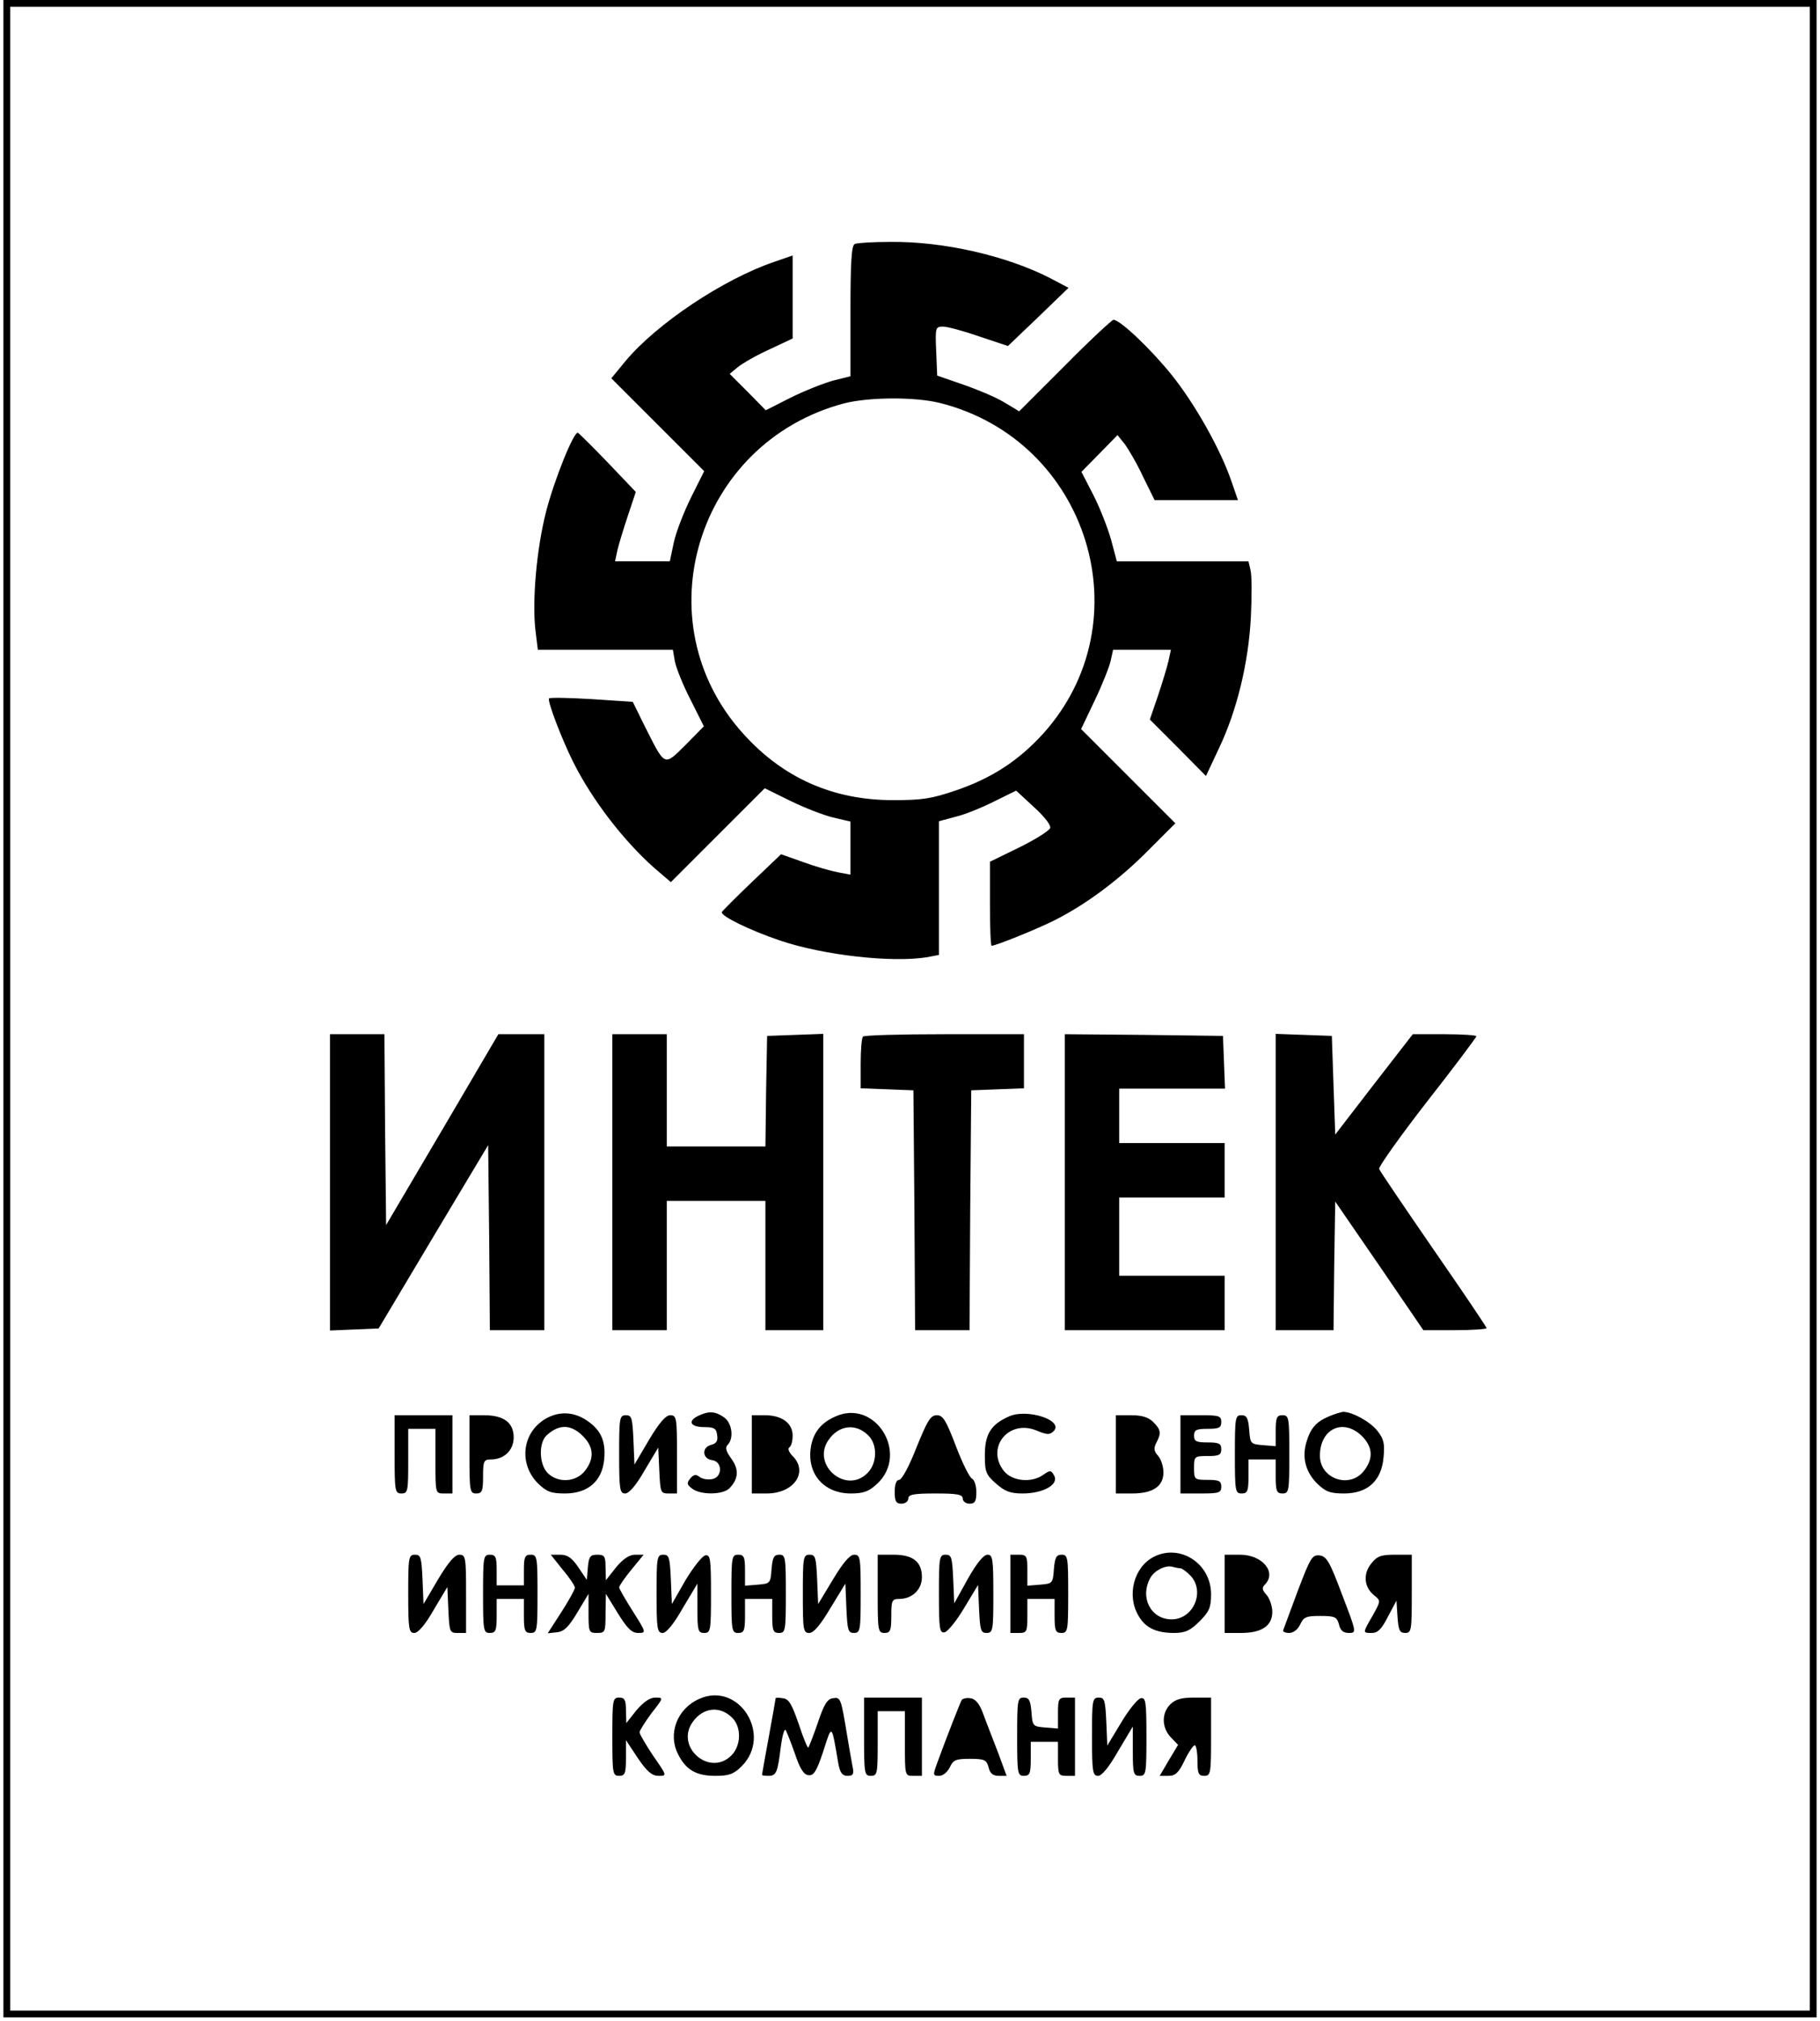 <?xml version="1.0" encoding="UTF-8" standalone="no"?> <svg xmlns="http://www.w3.org/2000/svg" width="535pt" height="594pt" viewBox="0 0 535 594" preserveAspectRatio="xMidYMid meet">  <g transform="translate(0,594) scale(0.1,-0.1)" fill="#000000" stroke="none"> <path d="M10 2975 l0 -2965 2665 0 2665 0 0 2965 0 2965 -2665 0 -2665 0 0 -2965z m5310 0 l0 -2945 -2645 0 -2645 0 0 2945 0 2945 2645 0 2645 0 0 -2945z"></path> <path d="M2513 5223 c-10 -3 -13 -52 -13 -197 l0 -192 -52 -13 c-28 -8 -84 -30 -124 -50 l-73 -37 -53 54 -53 53 24 20 c14 11 55 35 93 52 l68 32 0 122 0 122 -55 -19 c-149 -51 -344 -181 -436 -291 l-42 -51 136 -136 137 -137 -38 -76 c-21 -42 -44 -101 -51 -132 l-12 -57 -81 0 -80 0 7 33 c4 17 18 63 31 102 l23 69 -82 86 c-45 47 -85 86 -88 88 -12 5 -70 -139 -94 -233 -28 -110 -41 -262 -31 -348 l7 -57 199 0 198 0 6 -35 c4 -19 24 -70 46 -112 l39 -78 -54 -55 c-64 -63 -59 -65 -120 56 l-35 71 -121 8 c-66 4 -123 5 -125 2 -6 -6 37 -119 71 -187 56 -112 148 -231 238 -311 l49 -42 138 138 138 138 75 -37 c41 -20 97 -42 126 -49 l51 -12 0 -78 0 -78 -37 7 c-21 4 -67 17 -102 30 l-65 23 -85 -81 c-47 -45 -87 -85 -89 -89 -5 -11 83 -54 172 -84 128 -43 326 -65 429 -49 l37 7 0 196 0 197 48 13 c27 6 78 27 114 45 l65 32 52 -48 c32 -29 51 -54 48 -62 -3 -8 -44 -34 -91 -57 l-86 -42 0 -124 c0 -67 2 -123 5 -123 12 0 136 50 185 75 92 46 191 120 275 205 l80 80 -139 139 -138 138 40 84 c22 46 43 99 47 117 l7 32 85 0 85 0 -7 -32 c-4 -18 -18 -64 -31 -103 l-24 -70 83 -83 82 -83 38 81 c53 111 87 251 94 386 3 61 3 123 -1 138 l-6 26 -194 0 -193 0 -17 64 c-10 35 -33 94 -52 131 l-35 68 53 54 53 54 21 -26 c11 -15 36 -57 54 -96 l34 -69 122 0 123 0 -19 55 c-32 94 -107 227 -175 312 -61 76 -152 163 -172 163 -4 0 -69 -60 -142 -134 l-135 -135 -45 27 c-25 15 -80 38 -121 52 l-75 26 -3 72 c-3 69 -2 72 20 72 13 0 61 -13 107 -29 l84 -28 89 85 89 86 -53 28 c-128 66 -315 109 -472 107 -50 0 -97 -3 -103 -6z m252 -468 c435 -111 599 -642 301 -972 -72 -79 -150 -130 -255 -166 -73 -25 -100 -29 -186 -29 -176 0 -323 65 -440 195 -298 329 -138 855 295 971 73 19 211 20 285 1z"></path> <path d="M970 2465 l0 -436 71 3 72 3 161 270 161 269 3 -272 2 -272 80 0 80 0 0 435 0 435 -67 0 -68 0 -165 -281 -165 -280 -3 280 -2 281 -80 0 -80 0 0 -435z"></path> <path d="M1800 2465 l0 -435 80 0 80 0 0 190 0 190 145 0 145 0 0 -190 0 -190 85 0 85 0 0 435 0 436 -82 -3 -83 -3 -3 -162 -2 -163 -145 0 -145 0 0 165 0 165 -80 0 -80 0 0 -435z"></path> <path d="M2537 2893 c-4 -3 -7 -39 -7 -79 l0 -73 78 -3 77 -3 3 -352 2 -353 80 0 80 0 2 353 3 352 78 3 77 3 0 79 0 80 -233 0 c-129 0 -237 -3 -240 -7z"></path> <path d="M3130 2465 l0 -435 235 0 235 0 0 80 0 80 -155 0 -155 0 0 115 0 115 155 0 155 0 0 80 0 80 -155 0 -155 0 0 80 0 80 155 0 156 0 -3 78 -3 77 -232 3 -233 2 0 -435z"></path> <path d="M3750 2465 l0 -435 85 0 85 0 2 189 3 189 130 -189 129 -189 93 0 c51 0 93 3 93 6 0 3 -70 107 -156 231 -86 125 -158 231 -160 237 -2 6 61 95 141 198 80 102 145 189 145 192 0 3 -42 6 -93 6 l-94 0 -114 -147 -114 -148 -5 145 -5 145 -82 3 -83 3 0 -436z"></path> <path d="M1610 1773 c-74 -38 -88 -133 -29 -193 26 -25 38 -30 80 -30 67 0 109 36 115 100 5 51 -8 84 -46 111 -38 28 -80 32 -120 12z m108 -59 c28 -31 28 -64 1 -98 -26 -33 -79 -36 -109 -6 -26 26 -27 91 -2 112 38 34 74 31 110 -8z"></path> <path d="M2052 1778 c-32 -16 -22 -33 19 -33 28 0 35 -4 37 -23 3 -17 -2 -25 -17 -29 -29 -7 -27 -41 2 -45 32 -4 31 -52 -1 -56 -13 -2 -29 1 -36 7 -10 8 -17 7 -27 -5 -11 -14 -10 -18 6 -30 25 -19 90 -18 109 1 27 28 29 55 6 87 -16 22 -19 33 -11 41 19 19 13 65 -11 81 -26 18 -44 19 -76 4z"></path> <path d="M2455 1776 c-43 -19 -66 -49 -72 -94 -10 -76 40 -132 118 -132 38 0 53 6 77 28 96 89 -5 252 -123 198z m97 -55 c28 -27 27 -82 -2 -111 -64 -64 -166 25 -114 98 30 43 80 49 116 13z"></path> <path d="M2965 1776 c-52 -23 -70 -52 -70 -113 0 -49 3 -58 33 -84 26 -23 42 -29 78 -29 60 0 107 26 93 52 -9 17 -12 17 -32 3 -35 -25 -92 -19 -116 11 -54 69 14 153 96 119 31 -13 39 -13 50 -2 32 32 -79 68 -132 43z"></path> <path d="M3905 1776 c-37 -16 -53 -35 -65 -76 -13 -45 -2 -87 32 -121 25 -24 38 -29 79 -29 69 0 110 37 116 106 4 40 1 54 -18 78 -21 27 -74 56 -101 56 -7 -1 -27 -7 -43 -14z m103 -62 c28 -31 28 -64 1 -98 -42 -53 -129 -23 -129 45 0 82 73 113 128 53z"></path> <path d="M1160 1665 c0 -108 1 -115 20 -115 19 0 20 7 20 95 l0 95 40 0 40 0 0 -95 c0 -95 0 -95 25 -95 l25 0 0 115 0 115 -85 0 -85 0 0 -115z"></path> <path d="M1380 1665 c0 -108 1 -115 20 -115 17 0 20 7 20 50 0 45 2 50 23 50 39 0 67 27 67 65 0 43 -29 65 -87 65 l-43 0 0 -115z"></path> <path d="M1820 1665 c0 -104 2 -115 18 -115 11 0 32 24 57 68 l40 67 3 -67 c3 -65 4 -68 27 -68 l25 0 0 115 c0 107 -1 115 -20 115 -13 0 -32 -22 -62 -72 l-43 -73 -3 73 c-3 64 -5 72 -22 72 -19 0 -20 -8 -20 -115z"></path> <path d="M2210 1665 l0 -115 44 0 c80 0 123 63 76 110 -11 11 -15 22 -10 25 6 4 10 19 10 35 0 37 -32 60 -82 60 l-38 0 0 -115z"></path> <path d="M2694 1685 c-21 -54 -43 -95 -51 -95 -8 0 -13 -13 -13 -35 0 -28 4 -35 20 -35 11 0 20 7 20 15 0 12 16 15 80 15 64 0 80 -3 80 -15 0 -8 9 -15 20 -15 16 0 20 7 20 34 0 19 -6 36 -12 39 -7 2 -29 46 -48 96 -29 76 -38 91 -56 91 -19 0 -28 -16 -60 -95z"></path> <path d="M3280 1665 l0 -115 48 0 c61 0 92 21 92 62 0 17 -7 39 -16 49 -12 13 -13 22 -5 38 15 28 14 38 -9 61 -14 14 -33 20 -65 20 l-45 0 0 -115z"></path> <path d="M3470 1665 l0 -115 60 0 c53 0 60 2 60 20 0 17 -7 20 -40 20 -39 0 -40 1 -40 35 0 34 1 35 40 35 33 0 40 3 40 20 0 17 -7 20 -40 20 -33 0 -40 3 -40 20 0 17 7 20 40 20 33 0 40 3 40 20 0 18 -7 20 -60 20 l-60 0 0 -115z"></path> <path d="M3630 1665 c0 -108 1 -115 20 -115 17 0 20 7 20 50 l0 50 40 0 40 0 0 -50 c0 -43 3 -50 20 -50 19 0 20 7 20 115 0 108 -1 115 -20 115 -17 0 -20 -7 -20 -46 l0 -45 -37 3 c-37 3 -38 4 -41 46 -3 34 -7 42 -23 42 -18 0 -19 -8 -19 -115z"></path> <path d="M3392 1364 c-59 -30 -81 -114 -45 -174 20 -35 52 -50 104 -50 33 0 48 7 75 34 29 29 34 41 34 80 0 90 -91 149 -168 110z m78 -34 c5 0 18 -10 30 -22 43 -47 8 -128 -56 -128 -61 0 -94 64 -63 121 12 23 47 40 67 33 8 -2 18 -4 22 -4z"></path> <path d="M1200 1255 c0 -104 2 -115 18 -115 11 0 32 24 57 68 l40 67 3 -67 c3 -65 4 -68 27 -68 l25 0 0 115 c0 107 -1 115 -20 115 -13 0 -32 -22 -62 -72 l-43 -73 -3 73 c-3 64 -5 72 -22 72 -19 0 -20 -8 -20 -115z"></path> <path d="M1420 1255 c0 -108 1 -115 20 -115 17 0 20 7 20 50 l0 50 40 0 40 0 0 -50 c0 -43 3 -50 20 -50 19 0 20 7 20 115 0 108 -1 115 -20 115 -17 0 -20 -7 -20 -45 l0 -45 -40 0 -40 0 0 45 c0 38 -3 45 -20 45 -19 0 -20 -7 -20 -115z"></path> <path d="M1654 1326 c20 -23 36 -48 36 -53 0 -5 -18 -38 -40 -72 l-40 -62 27 3 c21 2 35 16 60 58 l33 55 0 -57 c0 -55 1 -58 25 -58 24 0 25 3 25 58 l1 57 35 -57 c28 -45 41 -58 60 -58 24 0 24 1 -16 64 -22 35 -40 66 -40 70 0 4 16 28 36 52 l36 44 -25 0 c-17 0 -35 -12 -56 -37 l-30 -38 -1 38 c0 32 -3 37 -24 37 -21 0 -25 -5 -28 -37 l-3 -37 -25 37 c-19 28 -32 37 -53 37 l-28 0 35 -44z"></path> <path d="M1930 1255 c0 -103 2 -115 18 -115 11 0 33 27 59 73 l43 72 0 -72 c0 -66 2 -73 20 -73 19 0 20 7 20 116 0 103 -2 115 -17 112 -9 -2 -35 -35 -58 -73 l-40 -70 -3 73 c-3 64 -5 72 -22 72 -19 0 -20 -8 -20 -115z"></path> <path d="M2150 1255 c0 -108 1 -115 20 -115 17 0 20 7 20 50 l0 50 40 0 40 0 0 -50 c0 -43 3 -50 20 -50 19 0 20 7 20 115 0 107 -1 115 -19 115 -16 0 -20 -8 -23 -42 -3 -42 -4 -43 -40 -46 l-38 -3 0 45 c0 39 -3 46 -20 46 -19 0 -20 -7 -20 -115z"></path> <path d="M2360 1255 c0 -106 1 -115 19 -115 13 0 33 24 62 73 l44 72 3 -72 c3 -65 5 -73 22 -73 19 0 20 8 20 115 0 106 -1 115 -19 115 -13 0 -33 -24 -62 -72 l-44 -73 -3 73 c-3 64 -5 72 -22 72 -19 0 -20 -8 -20 -115z"></path> <path d="M2580 1255 c0 -108 1 -115 20 -115 17 0 20 7 20 50 0 45 2 50 23 50 38 0 67 27 67 64 0 45 -26 66 -83 66 l-47 0 0 -115z"></path> <path d="M2760 1254 c0 -103 2 -115 17 -112 9 2 35 34 57 71 l41 68 3 -71 c3 -62 5 -70 22 -70 19 0 20 8 20 115 0 103 -2 115 -17 115 -12 0 -32 -25 -58 -71 l-40 -72 -3 72 c-3 63 -5 71 -22 71 -19 0 -20 -8 -20 -116z"></path> <path d="M2970 1255 l0 -115 25 0 c23 0 25 3 25 50 l0 50 40 0 40 0 0 -50 c0 -43 3 -50 20 -50 19 0 20 7 20 115 0 107 -1 115 -19 115 -16 0 -20 -8 -23 -42 -3 -42 -4 -43 -40 -46 l-38 -3 0 45 c0 42 -2 46 -25 46 l-25 0 0 -115z"></path> <path d="M3600 1255 l0 -115 48 0 c61 0 92 21 92 62 0 17 -8 40 -17 50 -13 14 -14 21 -5 30 36 36 -7 88 -73 88 l-45 0 0 -115z"></path> <path d="M3815 1264 c-22 -59 -41 -111 -43 -116 -2 -4 6 -8 17 -8 13 0 26 10 33 25 10 22 18 25 59 25 43 0 49 -3 55 -25 4 -18 13 -25 29 -25 23 0 23 1 -20 113 -36 96 -45 112 -66 115 -22 2 -27 -7 -64 -104z"></path> <path d="M4030 1343 c-24 -31 -20 -69 10 -93 19 -15 19 -16 -5 -59 -30 -52 -30 -51 -2 -51 17 0 29 12 47 48 l25 47 3 -47 c3 -40 6 -48 23 -48 18 0 19 8 19 115 l0 115 -49 0 c-42 0 -53 -4 -71 -27z"></path> <path d="M2055 946 c-65 -29 -93 -103 -61 -164 23 -45 53 -62 109 -62 40 0 54 5 77 28 92 92 -8 251 -125 198z m97 -55 c28 -27 27 -82 -2 -111 -64 -64 -166 25 -114 98 30 43 80 49 116 13z"></path> <path d="M1800 835 c0 -108 1 -115 20 -115 17 0 20 7 20 52 l0 53 35 -53 c27 -40 42 -52 61 -52 25 0 25 0 -16 59 -22 33 -40 64 -40 69 0 5 16 30 35 56 36 46 36 46 11 46 -16 0 -34 -13 -55 -37 l-30 -38 -1 38 c0 30 -4 37 -20 37 -19 0 -20 -7 -20 -115z"></path> <path d="M2280 948 c0 -2 -9 -53 -20 -113 -11 -60 -20 -110 -20 -112 0 -2 9 -3 19 -3 23 0 27 10 36 84 4 31 10 54 14 51 3 -4 15 -34 27 -68 15 -45 26 -63 40 -65 16 -2 24 10 44 70 26 81 24 83 44 -34 5 -29 12 -38 27 -38 17 0 20 5 15 28 -3 15 -10 56 -16 92 -18 109 -19 112 -42 108 -16 -2 -26 -18 -44 -72 -13 -38 -26 -71 -28 -73 -2 -2 -15 29 -28 69 -20 58 -29 74 -46 76 -12 2 -22 2 -22 0z"></path> <path d="M2540 835 c0 -108 1 -115 20 -115 19 0 20 7 20 95 l0 95 40 0 40 0 0 -95 c0 -95 0 -95 25 -95 l25 0 0 115 0 115 -85 0 -85 0 0 -115z"></path> <path d="M2827 943 c-5 -9 -45 -111 -72 -185 -13 -36 -13 -38 6 -38 11 0 24 11 31 25 10 22 18 25 59 25 43 0 49 -3 55 -25 4 -18 13 -25 30 -25 l23 0 -25 68 c-14 37 -34 87 -43 112 -11 31 -23 46 -38 48 -12 2 -23 -1 -26 -5z"></path> <path d="M2990 835 c0 -108 1 -115 20 -115 17 0 20 7 20 50 l0 50 40 0 40 0 0 -50 c0 -47 2 -50 25 -50 l25 0 0 115 0 115 -25 0 c-23 0 -25 -4 -25 -46 l0 -45 -37 3 c-37 3 -38 4 -41 46 -3 34 -7 42 -23 42 -18 0 -19 -8 -19 -115z"></path> <path d="M3210 835 c0 -103 2 -115 18 -115 11 0 33 27 59 73 l43 72 0 -72 c0 -66 2 -73 20 -73 19 0 20 7 20 116 0 103 -2 115 -17 112 -9 -2 -35 -34 -57 -71 l-41 -68 -3 71 c-3 62 -5 70 -22 70 -19 0 -20 -8 -20 -115z"></path> <path d="M3440 930 c-26 -26 -25 -68 1 -96 l22 -23 -27 -45 -27 -46 26 0 c20 0 30 9 47 45 12 25 26 45 30 45 4 0 8 -20 8 -45 0 -38 3 -45 20 -45 19 0 20 7 20 115 l0 115 -50 0 c-37 0 -55 -5 -70 -20z"></path> </g> </svg> 
